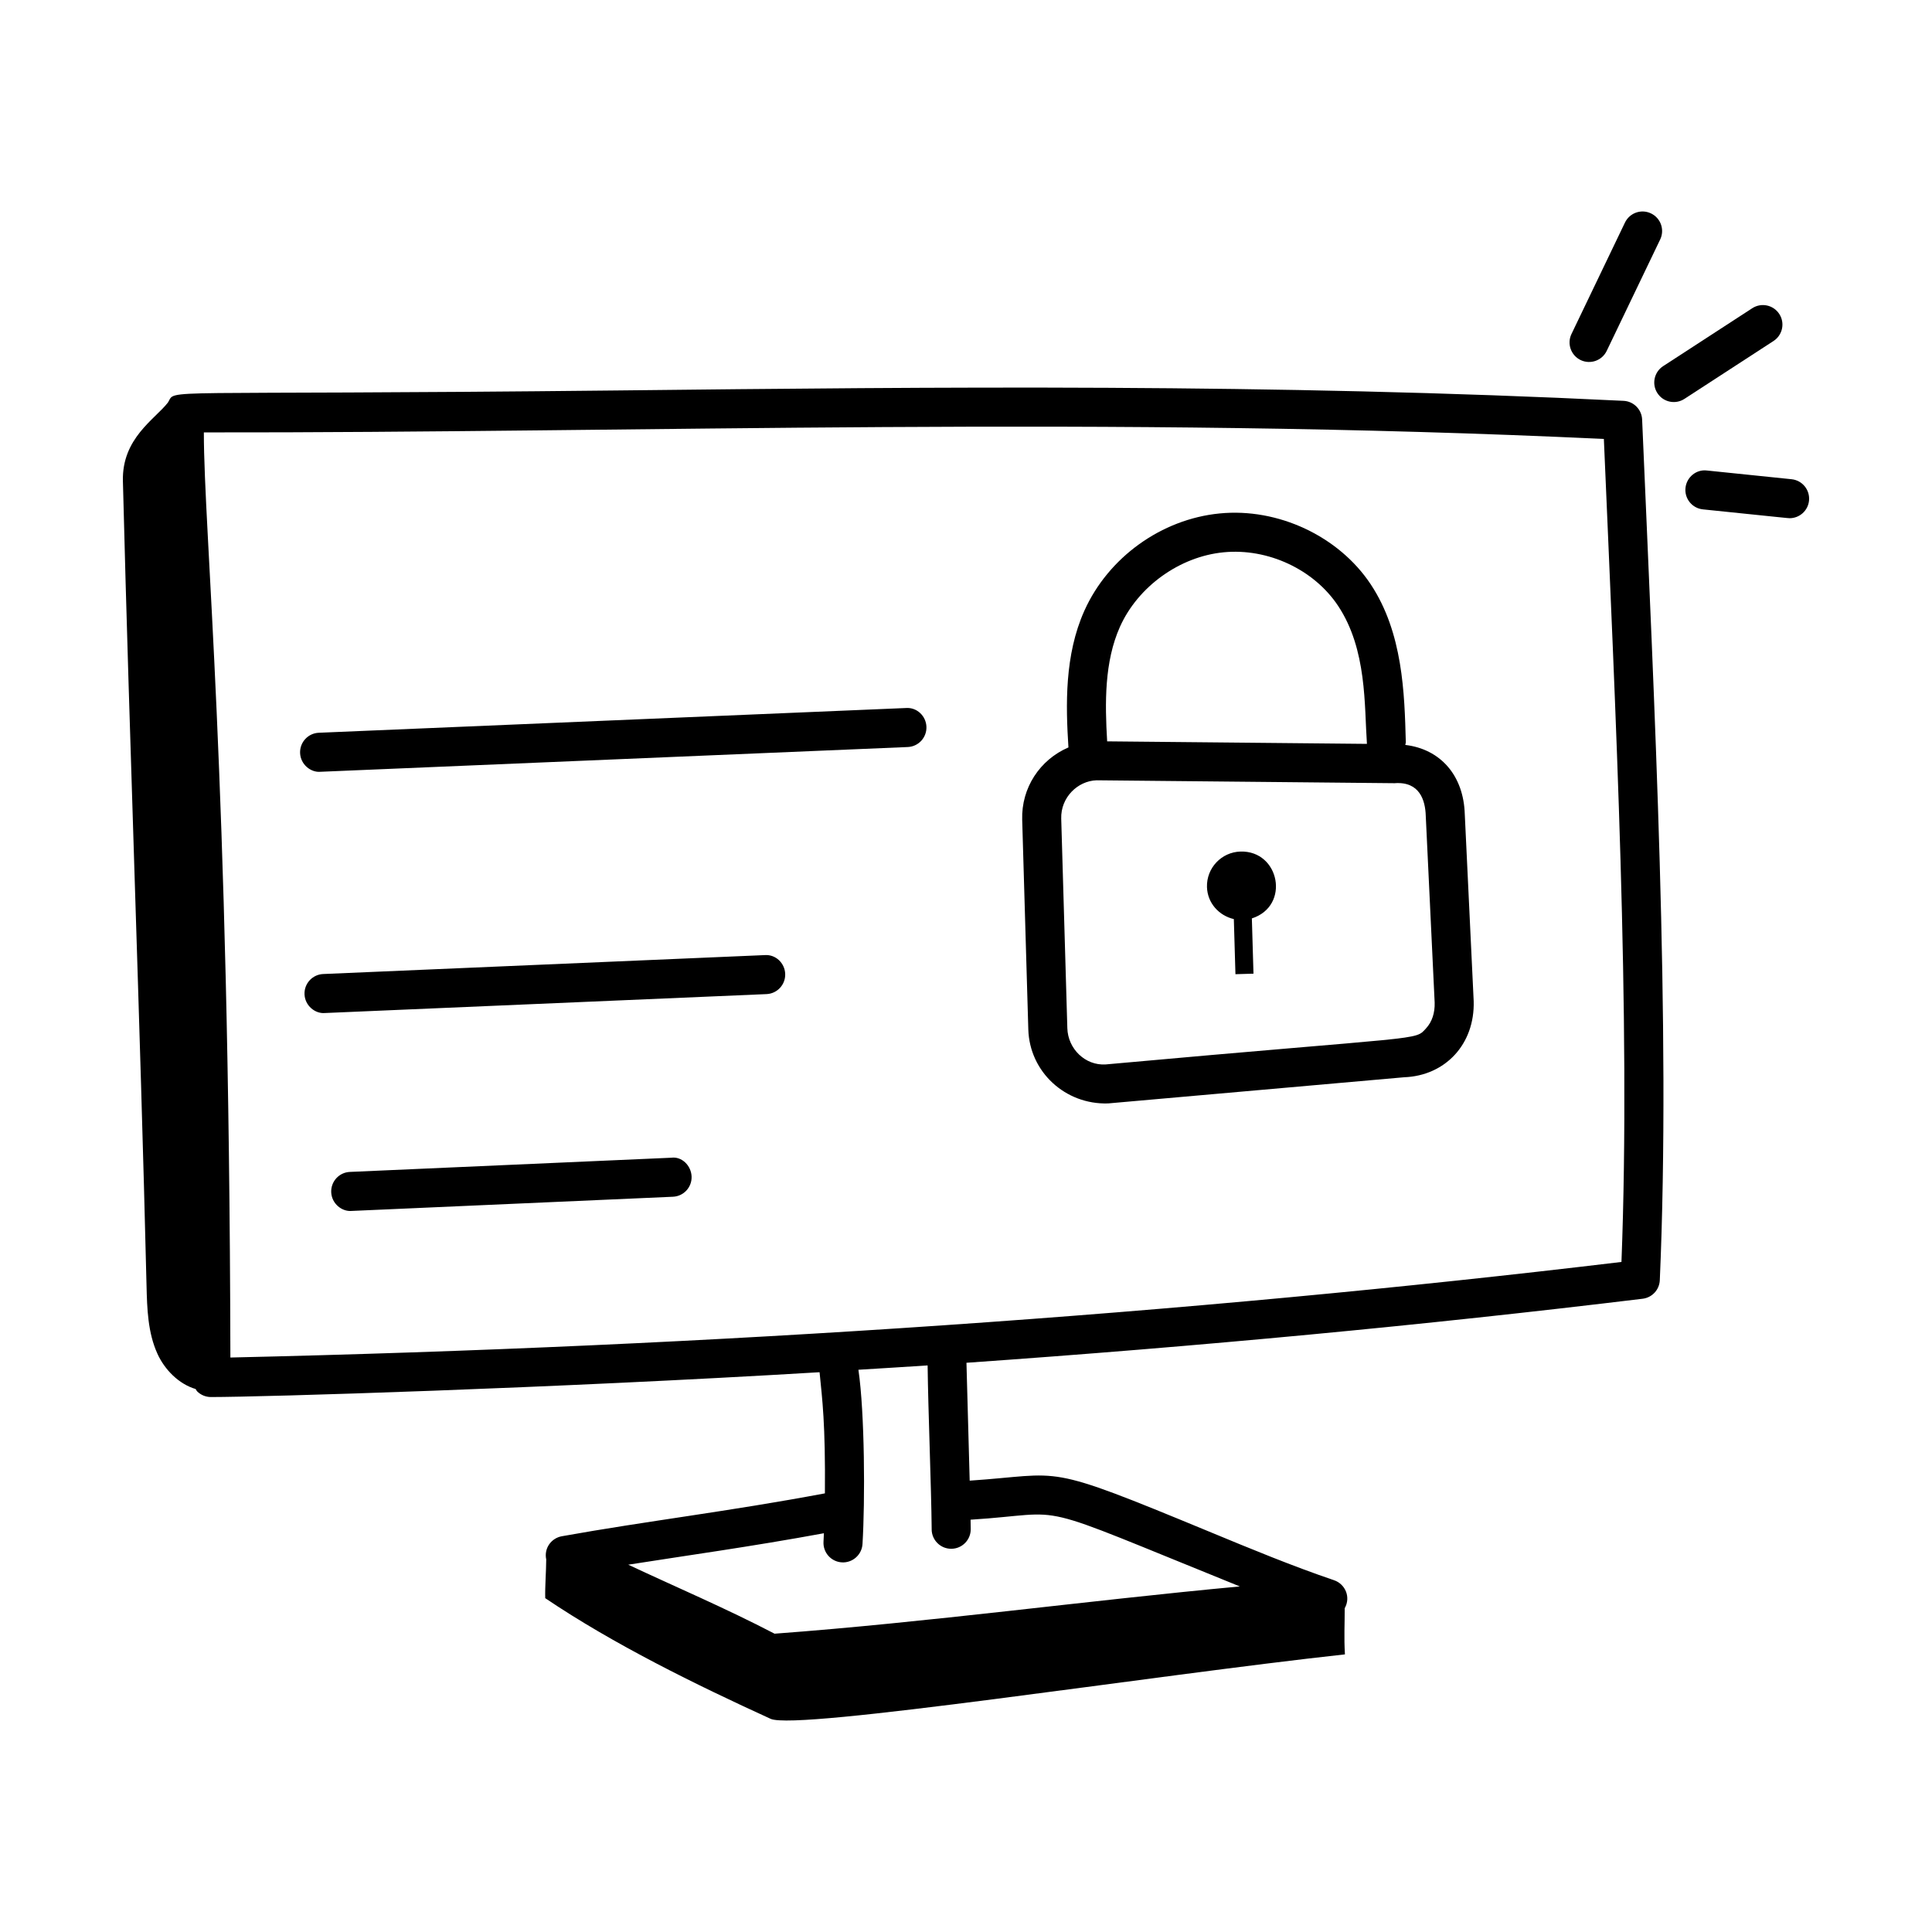 <?xml version="1.0" encoding="UTF-8"?>
<!-- Uploaded to: ICON Repo, www.svgrepo.com, Generator: ICON Repo Mixer Tools -->
<svg fill="#000000" width="800px" height="800px" version="1.1" viewBox="144 144 512 512" xmlns="http://www.w3.org/2000/svg">
 <g>
  <path d="m185.72 502.76c1.961 4.293 5.707 8.031 10.113 9.344 0.156 0.211 0.25 0.461 0.441 0.648 0.969 0.949 2.269 1.477 3.621 1.477 13.664 0 89.684-2.277 161.3-6.578 0.727 7.34 1.566 13.52 1.414 32.105-25.641 4.82-47.039 7.293-69.73 11.367-2.699 0.484-4.766 3.086-4.125 6.148-0.016 3.309-0.344 7.106-0.262 10.258 18.117 12.234 39.844 22.891 59.727 31.977 6.973 3.184 100.88-11.473 152.2-17.078-0.273-4.617-0.043-8.047-0.059-12.227 1.688-2.988 0.102-6.438-2.824-7.426-11.02-3.742-22.215-8.371-33.043-12.859-44.707-18.492-38.059-15.23-63.516-13.527-0.996-35.941-0.824-30.676-0.863-31.238 61.48-4.309 121.38-9.953 179.2-16.969 2.516-0.305 4.438-2.379 4.551-4.906 2.934-67.047-1.445-152.33-4.684-228.09-0.109-2.676-2.246-4.832-4.922-4.961-93.648-4.602-181.59-3.68-266.63-2.75-125.39 1.352-116.71-0.582-119.12 3.195-3.441 4.445-12.227 9.461-11.938 20.824 1.781 70.625 4.559 142.7 6.262 213.21 0.148 6.137 0.34 12.469 2.891 18.055zm205.18 46.562c0.031 2.836 2.344 5.121 5.176 5.121h0.055c2.859-0.027 5.152-2.371 5.121-5.231-0.008-0.77-0.027-1.648-0.039-2.477 27.465-1.723 13.57-5.676 71.355 17.688-40.965 3.801-82.25 9.473-123.3 12.523-12.914-6.734-26.277-12.418-38.777-18.285 14.996-2.371 32.641-4.793 51.852-8.336-0.035 0.746-0.062 1.578-0.105 2.234-0.176 2.852 1.996 5.312 4.848 5.484 2.812 0.176 5.305-1.973 5.484-4.852 0.699-11.391 0.605-34.695-1.082-46.191 6.113-0.383 12.258-0.738 18.34-1.148 0.141 12.062 0.961 31.727 1.078 43.469zm-192.88-290.73c117.5 0.148 238.97-4.5 371.02 1.738 3.066 71.77 7.16 153.61 4.664 218.1-115.86 13.883-239.83 22.402-368.65 25.328-0.324-156.06-7.031-218.53-7.031-245.16z"/>
  <path d="m437.63 436.42 78.473-6.934c10.871-0.398 18.773-8.727 18.438-20.18l-2.359-49.496c-0.301-10.379-6.508-17.297-15.766-18.395 0.035-0.266 0.145-0.508 0.137-0.785-0.344-12.887-0.773-28.934-9.312-41.801-8.469-12.75-24.562-20.293-40.043-18.758-15.426 1.516-29.488 11.641-35.832 25.785-5.266 11.73-4.934 24.977-4.219 36.223-7.562 3.242-12.508 10.715-12.254 19.164l1.621 55.555c0.324 11.281 9.809 19.977 21.117 19.621zm3.176-126.33c4.777-10.648 15.793-18.574 27.406-19.719 11.777-1.172 24 4.535 30.398 14.188 7.688 11.578 6.926 26.438 7.641 36.574l-68.844-0.668c-0.609-10.176-0.746-21.121 3.398-30.375zm-6.184 40.695 78.961 0.77c6.656-0.5 8.137 4.543 8.258 8.652l2.359 49.496c0.078 2.738-0.695 5.074-2.238 6.773-3.133 3.434 0.457 1.855-84.938 9.609-5.426 0.355-10.004-4.137-10.168-9.582l-1.621-55.562c-0.164-5.598 4.352-10.004 9.387-10.156z"/>
  <path d="m470.98 387.57 0.426 14.602 4.781-0.141-0.43-14.641c10.254-3.297 7.363-18.023-3.016-17.719-5.051 0.148-9.027 4.363-8.879 9.414 0.129 4.238 3.172 7.562 7.117 8.484z"/>
  <path d="m228.92 348.53 155.64-6.559c2.856-0.121 5.07-2.535 4.953-5.387-0.121-2.859-2.535-5.156-5.391-4.953l-155.64 6.559c-2.856 0.121-5.07 2.535-4.953 5.387 0.129 3.043 2.859 5.184 5.391 4.953z"/>
  <path d="m346.69 397.11-117.04 5.016c-2.856 0.121-5.07 2.535-4.949 5.391 0.133 3.019 2.828 5.172 5.394 4.945l117.04-5.016c2.856-0.121 5.07-2.535 4.949-5.391-0.125-2.848-2.523-5.148-5.394-4.945z"/>
  <path d="m321.88 450.81-85.16 3.762c-2.856 0.121-5.066 2.539-4.945 5.398 0.137 3.016 2.828 5.164 5.402 4.941l85.16-3.762c2.856-0.121 5.066-2.539 4.941-5.398s-2.598-5.332-5.398-4.941z"/>
  <path d="m581.54 200.56c-2.586-1.246-5.664-0.156-6.91 2.426l-14.172 29.527c-1.238 2.574-0.148 5.668 2.43 6.91 2.574 1.227 5.668 0.145 6.906-2.434l14.172-29.527c1.238-2.574 0.152-5.668-2.426-6.902z"/>
  <path d="m590.39 249.71 23.617-15.348c2.394-1.559 3.078-4.766 1.52-7.156-1.559-2.406-4.773-3.078-7.16-1.523l-23.617 15.348c-2.394 1.559-3.078 4.766-1.52 7.156 1.562 2.414 4.781 3.07 7.16 1.523z"/>
  <path d="m618.79 271-22.441-2.312c-2.816-0.355-5.387 1.773-5.68 4.625-0.293 2.836 1.777 5.387 4.621 5.676 21.684 2.223 22.543 2.34 22.977 2.34 2.617 0 4.867-1.98 5.141-4.644 0.293-2.844-1.773-5.387-4.617-5.684z"/>
 </g>
</svg>